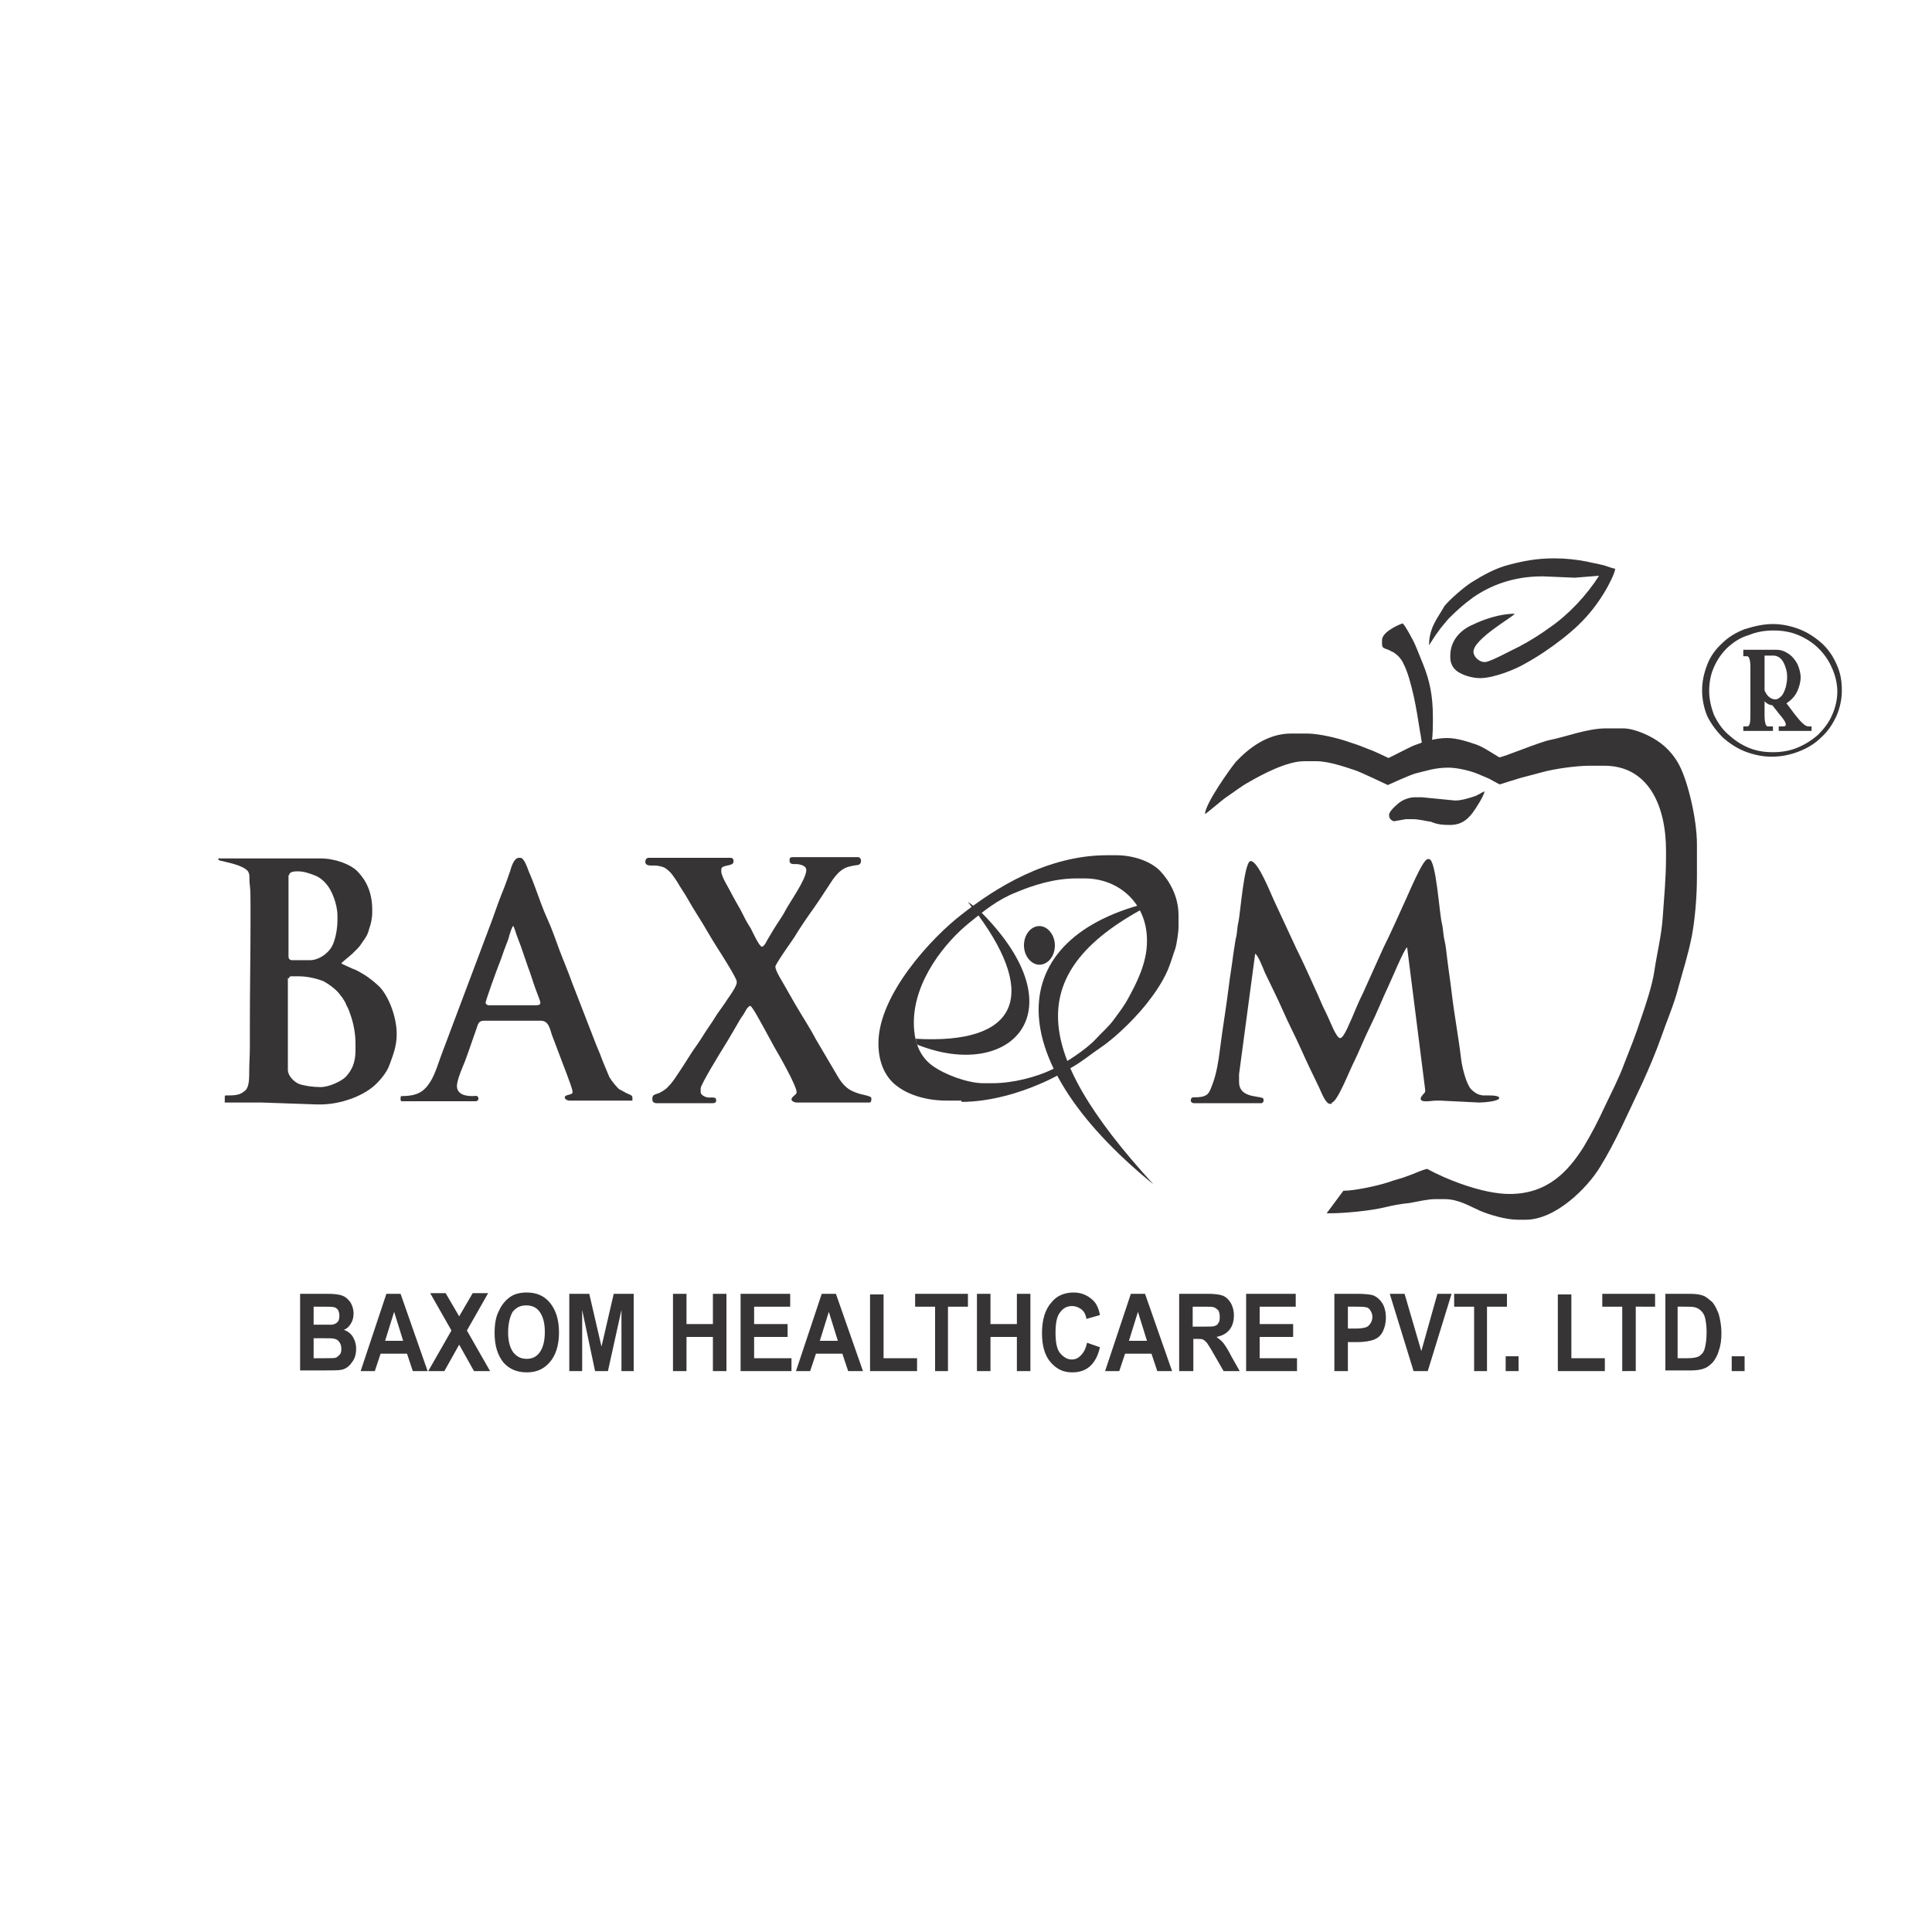 <?xml version="1.0" encoding="utf-8"?>
<!-- Generator: Adobe Illustrator 21.0.0, SVG Export Plug-In . SVG Version: 6.00 Build 0)  -->
<svg version="1.1" id="Layer_1" xmlns="http://www.w3.org/2000/svg" xmlns:xlink="http://www.w3.org/1999/xlink" x="0px" y="0px"
	 viewBox="0 0 300 300" style="enable-background:new 0 0 300 300;" xml:space="preserve">
<g>
	<path style="fill:#373435;" d="M268.9,212.9v-2.3h2v2.3H268.9z M260.5,202.9v8h1.6c0.7,0,1.2-0.1,1.5-0.2c0.3-0.1,0.5-0.3,0.7-0.5
		c0.2-0.2,0.4-0.6,0.5-1.2c0.1-0.5,0.2-1.2,0.2-2.1c0-0.9-0.1-1.6-0.2-2.1c-0.1-0.5-0.3-0.9-0.6-1.2c-0.3-0.3-0.6-0.5-1-0.6
		c-0.3-0.1-0.9-0.1-1.7-0.1H260.5z M258.5,200.9h3.8c1,0,1.7,0.1,2.2,0.3c0.5,0.2,0.9,0.6,1.4,1c0.4,0.5,0.7,1.1,1,1.9
		c0.2,0.8,0.4,1.7,0.4,2.9c0,1-0.1,1.9-0.4,2.7c-0.2,0.8-0.6,1.4-0.9,1.8c-0.4,0.4-0.8,0.8-1.4,1c-0.5,0.2-1.2,0.3-2.1,0.3h-3.9
		V200.9z M251.9,212.9v-10h-3.1v-2h8.2v2H254v10H251.9z M241.9,212.9V201h2.1v9.9h5.2v2H241.9z M233.8,212.9v-2.3h2v2.3H233.8z
		 M228.9,212.9v-10h-3.1v-2h8.2v2h-3.1v10H228.9z M219.5,212.9l-3.7-12h2.3l2.6,8.9l2.5-8.9h2.2l-3.7,12H219.5z M209.3,202.9v3.4
		h1.2c0.8,0,1.3-0.1,1.6-0.2c0.3-0.1,0.5-0.3,0.7-0.6c0.2-0.3,0.3-0.6,0.3-1c0-0.4-0.1-0.7-0.3-1c-0.2-0.3-0.4-0.5-0.7-0.5
		c-0.3-0.1-0.8-0.1-1.7-0.1H209.3z M207.2,212.9v-12h3.4c1.3,0,2.1,0.1,2.5,0.2c0.6,0.2,1.1,0.6,1.5,1.2c0.4,0.6,0.6,1.4,0.6,2.3
		c0,0.9-0.2,1.6-0.5,2.2c-0.3,0.6-0.8,1-1.3,1.2c-0.5,0.2-1.4,0.4-2.7,0.4h-1.4v4.5H207.2z M193.5,212.9v-12h7.7v2h-5.6v2.7h5.2v2
		h-5.2v3.3h5.8v2H193.5z M185.2,206h1.6c0.9,0,1.6,0,1.8-0.1c0.3-0.1,0.5-0.2,0.6-0.5c0.2-0.2,0.2-0.6,0.2-1c0-0.4-0.1-0.7-0.2-0.9
		c-0.2-0.2-0.4-0.4-0.7-0.5c-0.2-0.1-0.8-0.1-1.7-0.1h-1.6V206z M183.1,212.9v-12h4.4c1.1,0,1.9,0.1,2.4,0.3
		c0.5,0.2,0.9,0.6,1.2,1.1c0.3,0.5,0.5,1.2,0.5,1.9c0,0.9-0.2,1.7-0.7,2.3c-0.5,0.6-1.1,0.9-2,1.1c0.4,0.3,0.8,0.6,1.1,1
		c0.3,0.4,0.7,1,1.2,2l1.3,2.3h-2.5l-1.5-2.6c-0.5-0.9-0.9-1.5-1.1-1.8c-0.2-0.2-0.4-0.4-0.6-0.5c-0.2-0.1-0.6-0.1-1.1-0.1h-0.4v5
		H183.1z M178.1,208.2l-1.4-4.5l-1.4,4.5H178.1z M182,212.9h-2.3l-0.9-2.7h-4.1l-0.9,2.7h-2.2l4-12h2.2L182,212.9z M168.8,208.5
		l2,0.7c-0.3,1.3-0.8,2.3-1.6,3c-0.7,0.6-1.6,0.9-2.7,0.9c-1.4,0-2.4-0.5-3.3-1.5c-1-1.1-1.4-2.7-1.4-4.6c0-2.1,0.5-3.7,1.5-4.8
		c0.8-1,2-1.5,3.4-1.5c1.2,0,2.1,0.4,2.9,1.1c0.6,0.5,1,1.3,1.2,2.4l-2.1,0.6c-0.1-0.7-0.4-1.2-0.8-1.5c-0.4-0.3-0.9-0.5-1.4-0.5
		c-0.8,0-1.4,0.3-1.9,1c-0.5,0.6-0.7,1.7-0.7,3.1c0,1.5,0.2,2.6,0.7,3.2c0.5,0.6,1.1,1,1.8,1c0.6,0,1-0.2,1.4-0.6
		C168.3,210,168.6,209.4,168.8,208.5z M151.7,212.9v-12h2.1v4.7h4.1v-4.7h2.1v12h-2.1v-5.3h-4.1v5.3H151.7z M145.2,212.9v-10h-3.1
		v-2h8.2v2h-3.1v10H145.2z M135.1,212.9V201h2.1v9.9h5.2v2H135.1z M130.1,208.2l-1.4-4.5l-1.4,4.5H130.1z M134,212.9h-2.3l-0.9-2.7
		h-4.1l-0.9,2.7h-2.2l4-12h2.2L134,212.9z M115,212.9v-12h7.7v2h-5.6v2.7h5.2v2h-5.2v3.3h5.8v2H115z M104.5,212.9v-12h2.1v4.7h4.1
		v-4.7h2.1v12h-2.1v-5.3h-4.1v5.3H104.5z M88.4,212.9v-12h3.1l1.9,8.2l1.9-8.2h3.1v12h-1.9v-9.5l-2.1,9.5h-2l-2-9.5v9.5H88.4z
		 M78.9,206.9c0,1.4,0.3,2.4,0.8,3.1c0.6,0.7,1.2,1,2.1,1c0.8,0,1.5-0.3,2-1c0.5-0.7,0.8-1.7,0.8-3.2c0-1.4-0.3-2.4-0.8-3.1
		c-0.5-0.7-1.2-1-2.1-1c-0.9,0-1.5,0.3-2.1,1C79.2,204.4,78.9,205.5,78.9,206.9z M76.8,207c0-1.4,0.2-2.6,0.7-3.5
		c0.4-0.9,1-1.6,1.7-2.1c0.7-0.5,1.6-0.7,2.6-0.7c1.5,0,2.7,0.5,3.6,1.6c0.9,1.1,1.4,2.6,1.4,4.6c0,2-0.5,3.6-1.5,4.7
		c-0.9,1-2,1.5-3.5,1.5c-1.5,0-2.7-0.5-3.6-1.5C77.3,210.5,76.8,209,76.8,207z M66.5,212.9l3.6-6.3l-3.3-5.8h2.4l2.1,3.6l2.1-3.6
		h2.4l-3.3,5.8l3.6,6.3h-2.5l-2.3-4.1l-2.3,4.1H66.5z M62.6,208.2l-1.4-4.5l-1.4,4.5H62.6z M66.4,212.9h-2.3l-0.9-2.7h-4.1l-0.9,2.7
		H56l4-12h2.2L66.4,212.9z M48.7,207.7v3.2h1.9c0.9,0,1.4,0,1.6-0.1c0.2-0.1,0.4-0.3,0.6-0.5c0.2-0.3,0.2-0.6,0.2-0.9
		c0-0.4-0.1-0.7-0.3-1c-0.2-0.3-0.4-0.4-0.7-0.5c-0.3-0.1-0.9-0.1-1.8-0.1H48.7z M48.7,202.9v2.8h1.4c0.8,0,1.3,0,1.5,0
		c0.4-0.1,0.6-0.2,0.8-0.4c0.2-0.2,0.3-0.5,0.3-1c0-0.4-0.1-0.6-0.2-0.9c-0.2-0.2-0.4-0.4-0.6-0.4c-0.2-0.1-0.9-0.1-2-0.1H48.7z
		 M46.6,200.9h4.2c1.1,0,1.9,0.1,2.4,0.3c0.5,0.2,0.8,0.5,1.2,1c0.3,0.5,0.5,1.1,0.5,1.7c0,0.6-0.1,1.1-0.4,1.6
		c-0.3,0.5-0.6,0.8-1.1,1c0.6,0.2,1.1,0.6,1.4,1.1c0.3,0.5,0.5,1.1,0.5,1.8c0,0.9-0.2,1.6-0.7,2.2c-0.4,0.6-1,1-1.6,1.1
		c-0.4,0.1-1.4,0.1-2.9,0.1h-3.5V200.9z"/>
	<path style="fill-rule:evenodd;clip-rule:evenodd;fill:#373435;" d="M221.9,100.2c0,0,1.2-1.9,1.4-2.1c0.4-0.6,1.1-1.4,1.6-2
		c1.2-1.2,2.4-2.3,3.8-3.3c2.7-1.9,6.3-3.3,10.7-3.3l0.3,0l4.7,0.2l0.2,0l3.7-0.3c-1.9,3-4.7,6-7.6,8c-1.5,1.1-3.1,2.1-4.8,3
		c-0.9,0.4-4.5,2.4-5.3,2.4h-0.1c-0.8,0-1.7-0.8-1.7-1.6c0-2,6.3-5.5,6.4-5.9c-2.3,0-4.9,0.9-6.5,1.7c-1.7,0.7-3.5,2.3-3.5,4.8v0.3
		c0,1.2,0.7,2,1.5,2.4c0.7,0.4,2,0.8,3.1,0.8h0c2.2,0,5.6-1.4,7.1-2.3c2-1.1,3.9-2.4,5.7-3.8c1.9-1.5,3.3-2.8,4.8-4.7
		c0.7-0.9,1.3-1.8,1.9-2.8c0.3-0.5,1.5-2.7,1.5-3.4c-0.4,0-1.5-0.5-2.1-0.6c-0.8-0.2-1.5-0.3-2.3-0.5c-1.5-0.3-3.3-0.5-5-0.5
		c-2.8,0-4.8,0.4-7.1,1c-2,0.5-4,1.6-5.6,2.6c-1.2,0.7-3.6,2.8-4.4,3.8C223.3,95.9,221.9,97.4,221.9,100.2"/>
	<path style="fill-rule:evenodd;clip-rule:evenodd;fill:#373435;" d="M214.6,99.4v0.5c0,0.7,0.2,0.7,0.7,0.9
		c0.4,0.1,0.8,0.4,1.1,0.5c0.6,0.4,1.2,1,1.5,1.7c0.7,1.3,1.2,3.3,1.6,5c0.4,1.8,0.7,3.7,1,5.6c0.2,1,0.3,1.9,0.4,2.9
		c0.1,0.7,0.3,2.3,0.3,3h0.1c0.1-0.5,0.4-1,0.5-1.6c0.1-0.6,0.3-1.1,0.4-1.7c0.2-1.2,0.3-2.5,0.3-3.9v-0.9c0-3.4-0.5-5.7-1.5-8.2
		c-0.5-1.2-0.9-2.3-1.4-3.4c-0.3-0.6-1.4-2.7-1.8-3C216.9,97.1,214.6,98.2,214.6,99.4"/>
	<path style="fill-rule:evenodd;clip-rule:evenodd;fill:#373435;" d="M225.1,128.1c1.8,0,2.7-0.8,3.5-1.8c0.4-0.5,1.9-2.8,1.9-3.4
		c-0.2,0-0.7,0.4-1,0.5c-0.3,0.2-0.7,0.3-1,0.4c-0.7,0.2-1.6,0.5-2.5,0.5h-0.1l-5.1-0.5l-1.1,0c-0.9,0-1.9,0.4-2.5,0.9
		c-0.4,0.3-1.5,1.3-1.5,1.8v0.2c0,0.4,0.5,0.9,0.9,0.8l1.7-0.3l1.1,0c0.9,0,2,0.3,2.8,0.4C223.1,128,224,128.1,225.1,128.1"/>
	<path style="fill-rule:evenodd;clip-rule:evenodd;fill:#373435;" d="M187.1,126.4c0.3-0.1,2.8-2.3,3.3-2.6c1.2-0.8,2.3-1.7,3.6-2.4
		c1.9-1.1,5.8-3.2,8.5-3.2h1.9c1.9,0,4.5,0.9,6,1.4c0.7,0.2,5.1,2.3,5.1,2.3c0,0,3.5-1.6,4.3-1.8c1.7-0.4,3-0.9,5.1-0.9
		c1.4,0,3.4,0.5,4.4,0.9c0.7,0.3,1.2,0.5,1.9,0.8c0.2,0.1,1.6,0.9,1.7,0.9c0,0,2.8-0.9,3.2-1c1.1-0.3,2.3-0.6,3.4-0.9
		c1.8-0.5,5.2-1,7.4-1h2.2c6.8,0,9.6,6.1,9.6,13.2v0.9c0,3.4-0.3,6.3-0.5,9.3c-0.2,3-0.9,5.7-1.3,8.4c-0.3,2.2-1.4,5.5-2.1,7.5
		c-0.8,2.5-1.7,4.7-2.6,7c-0.8,2.2-2,4.5-3,6.6c-1,2.2-2.1,4.3-3.3,6.3c-2.4,3.8-5.6,7.3-11.5,7.3c-4.2,0-9.9-2.3-12.8-3.9
		c-0.9,0.2-2.1,0.8-3,1.1c-1,0.4-2,0.6-3.1,1c-1.5,0.5-5.1,1.3-6.9,1.3l-2.6,3.5l0.4,0c2.5,0,6.4-0.4,8.5-0.9c1.2-0.3,2.8-0.6,4-0.7
		c1.2-0.2,2.7-0.6,4-0.6h1.4c2.2,0,3.9,1.1,5.5,1.8c1.4,0.6,4,1.4,5.9,1.4h1.2c4.7,0,9.6-5,11.5-8.1c2.5-4,4.6-8.9,6.7-13.3
		c1-2.2,2.1-4.8,2.9-7.1c0.8-2.3,2-5.1,2.6-7.5c0.7-2.6,1.5-5,2.1-8c0.5-2.7,0.8-6.1,0.8-9.3v-5c0-3.9-1.4-9.7-2.7-12.2
		c-0.8-1.6-2.1-3-3.5-3.9c-1.2-0.8-3.5-1.9-5.3-1.9h-2.6c-2.9,0-6.2,1.3-8.7,1.8c-1.6,0.3-7.3,2.7-7.9,2.7c0,0-1.6-1-1.8-1.1
		c-0.5-0.3-1.2-0.7-1.8-0.9c-1.2-0.4-2.9-1-4.5-1c-1.8,0-3.7,0.6-5,1.1c-0.6,0.2-4,2-4.1,2c0,0-2.5-1.2-2.9-1.3c-1-0.4-2-0.8-3-1.1
		c-1.6-0.6-4.8-1.4-6.8-1.4h-2.4c-3.8,0-6.7,2.4-8.6,4.4C191,119.4,187.2,124.7,187.1,126.4"/>
	<path style="fill-rule:evenodd;clip-rule:evenodd;fill:#373435;" d="M73.3,170.2c-1.4,0-2.6-0.5-2.3-2c0.2-1.1,0.8-2.4,1.2-3.4
		c0.4-1.1,0.8-2.2,1.2-3.4c0.2-0.6,0.4-1.1,0.6-1.7c0.2-0.6,0.3-1.2,1.1-1.2H84c1.2,0,1.4,1.3,1.7,2.2c0.4,1,0.7,1.9,1.1,2.9
		c0.3,0.9,2.1,5.3,2.1,5.9v0.1c0,0.5-1.2,0.3-1.2,0.8c0,0.3,0.4,0.5,0.7,0.5h9.6c0.1,0,0.1,0,0.2,0c0-0.1,0-0.1,0-0.2v-0.3
		c0-0.4-0.7-0.5-1-0.7c-0.4-0.2-0.7-0.4-1.1-0.6c-0.5-0.5-1.1-1.2-1.5-1.9c-0.3-0.7-0.7-1.7-1-2.4c-0.3-0.8-0.6-1.6-1-2.5
		c-1.3-3.3-2.5-6.5-3.8-9.8c-0.6-1.7-1.3-3.3-1.9-4.9c-0.6-1.6-1.2-3.4-1.9-4.9c-0.7-1.5-1.3-3.3-1.9-4.9c-0.3-0.8-0.6-1.6-1-2.5
		c-0.2-0.5-0.7-2.1-1.3-2.1h-0.2c-0.8,0-1.2,1.4-1.4,2.1c-0.3,0.9-0.6,1.7-0.9,2.5c-0.7,1.7-1.3,3.4-1.9,5.1
		c-1.3,3.4-2.5,6.7-3.8,10.1c-1.3,3.4-2.5,6.7-3.8,10.1c-0.6,1.5-1.2,3.7-2,4.9c-1,1.6-2.1,2.2-4.5,2.2c-0.1,0.1-0.1,0.2-0.1,0.3
		v0.1c0,0.2,0,0.4,0.2,0.4h11.5c0.2,0,0.4-0.2,0.4-0.4C74.2,170,73.9,170.2,73.3,170.2L73.3,170.2z M75.4,155.7c0-0.3,1.8-5.3,2.1-6
		c0.4-1,0.7-2,1.1-3c0.2-0.5,0.4-1,0.5-1.5c0.1-0.2,0.4-1.4,0.6-1.4c0.1,0,0.5,1.4,0.6,1.6c0.2,0.5,0.4,1.1,0.6,1.6
		c0.4,1.1,0.7,2.1,1.1,3.2c0.4,1,0.7,2.1,1.1,3.2c0.2,0.5,0.4,1.1,0.6,1.6c0.3,0.8,0.4,1.1-0.6,1.1h-7.3
		C75.6,156,75.4,155.9,75.4,155.7L75.4,155.7z"/>
	<path style="fill-rule:evenodd;clip-rule:evenodd;fill:#373435;" d="M33.9,133.4c0,0.3,0.8,0.3,1,0.4c0.4,0.1,0.8,0.2,1.2,0.3
		c0.7,0.2,1.6,0.5,2.1,0.9c0.8,0.6,0.4,1.3,0.6,2.5c0.1,0.7,0.1,2.2,0.1,3v2.8c0,5.2-0.1,10.2-0.1,15.4c0,1.3,0,2.6,0,3.9
		c0,1.2-0.1,2.5-0.1,3.7c0,1.2,0,2.6-0.7,3.1c-0.8,0.7-1.6,0.7-3,0.7c-0.1,0.1-0.1,0.1-0.1,0.3v0.6c0,0.1,0,0.1,0,0.2l0,0l2.4,0
		l3.3,0l8.7,0.3h0.4c3.2,0,6.6-1.3,8.4-2.9c0.9-0.8,2-2.1,2.4-3.3c0.5-1.4,1.1-2.8,1.1-4.7c0-2.8-1.3-5.9-2.6-7.3
		c-0.7-0.7-1.8-1.6-2.7-2.1c-0.5-0.3-1-0.6-1.6-0.8c-0.2-0.1-1.6-0.7-1.7-0.8c0.1-0.2,1.4-1.2,1.7-1.5c0.5-0.5,1.1-1,1.5-1.7
		c0.5-0.7,0.9-1.2,1.1-2.1c0.3-0.8,0.5-1.7,0.5-2.7v-0.3c0-2.7-0.9-4.5-2.2-5.9c-1.1-1.2-3.6-2.1-5.8-2.1H34.1
		C34,133.2,33.9,133.3,33.9,133.4 M44.9,135.9c0-0.5,0.7-0.6,1.2-0.6h0.1c1,0,1.8,0.3,2.6,0.6c0.8,0.3,1.4,0.8,1.9,1.4
		c0.8,0.9,1.7,3.1,1.7,4.9v0.7c0,1.5-0.4,3.4-1,4.3c-0.6,0.9-1.9,1.9-3.3,1.9h-2.7c-0.4,0-0.6-0.2-0.6-0.6V135.9z M44.9,151.9
		c0-0.2,0.1-0.3,0.3-0.3h1.2c1.4,0,3,0.4,3.9,0.8c0.9,0.5,2.1,1.4,2.6,2.2c0.2,0.2,0.3,0.4,0.5,0.7c0.2,0.3,0.3,0.5,0.4,0.8
		c0.3,0.5,0.5,1.1,0.7,1.7c0.4,1.2,0.7,2.7,0.7,4.2v1.1c0,2-0.6,3.1-1.5,4.1c-0.7,0.7-2.6,1.6-3.9,1.6h-0.1c-1.1,0-2.5-0.2-3.3-0.5
		c-0.7-0.3-1.7-1.2-1.7-2.2V151.9z"/>
	<path style="fill-rule:evenodd;clip-rule:evenodd;fill:#373435;" d="M120.4,150.1c0-0.4,2.5-3.9,2.9-4.5c0.9-1.5,2-3.1,3-4.5
		c1-1.4,2-3,3-4.5c0.5-0.7,1.1-1.4,1.9-1.8c0.4-0.2,0.9-0.3,1.4-0.4c0.6-0.1,1.1,0,1.1-0.8c0-0.2-0.2-0.5-0.4-0.5h-10.3
		c-0.2,0-0.4,0.1-0.4,0.4v0.1c0,0.8,0.8,0.5,1.4,0.6c0.5,0.1,1.2,0.3,1.2,0.9c0,1.4-2.5,4.9-3.2,6.2c-0.5,1-1.2,1.9-1.8,2.9
		c-0.3,0.5-0.6,1-0.9,1.5c-0.2,0.3-0.6,1.3-1,1.3c-0.4,0-1.5-2.4-1.7-2.8c-0.6-0.9-1.1-1.9-1.6-2.9c-0.5-0.9-1.1-1.9-1.6-2.9
		c-0.3-0.6-1.4-2.3-1.4-3.1v-0.3c0-0.8,1.9-0.4,1.9-1.2v-0.2c0-0.2-0.2-0.4-0.4-0.4h-12.8c-0.3,0-0.5,0.3-0.5,0.6
		c0,0.7,0.8,0.6,1.5,0.6c0.5,0,1.3,0.2,1.6,0.4c0.9,0.6,1.3,1.3,1.9,2.2c0.5,0.9,1.1,1.7,1.6,2.6c0.5,0.9,1,1.7,1.5,2.5
		c1.1,1.7,2,3.4,3.1,5.1c0.4,0.6,3,4.7,3,5.2v0.2c0,0.5-1.1,2.1-1.4,2.5c-0.5,0.8-1.1,1.6-1.6,2.3c-0.5,0.8-1,1.6-1.5,2.3
		c-0.5,0.7-1,1.6-1.5,2.3c-1.1,1.5-2,3.1-3.1,4.7c-0.6,0.9-0.9,1.4-1.7,2.2c-0.3,0.3-0.8,0.6-1.2,0.8c-0.4,0.2-1.1,0.2-1.1,0.8v0.3
		c0,0.3,0.3,0.5,0.6,0.5h8.8c0.3,0,0.5-0.1,0.5-0.4v-0.1c0-0.6-0.9-0.3-1.4-0.4c-0.4-0.1-1-0.4-1-0.8V169c0-0.6,3.2-5.8,3.7-6.6
		c0.7-1.1,1.3-2.2,1.9-3.2c0.3-0.5,0.6-1.1,1-1.6c0.2-0.3,0.7-1.4,1.1-1.4h0c0.3,0,1.7,2.7,2,3.2c0.6,1.1,1.2,2.2,1.8,3.3
		c0.6,1,3.4,5.9,3.4,6.9c0,0.4-0.8,0.7-0.8,1.1c0,0.3,0.5,0.5,0.8,0.5H135c0.2,0,0.3-0.2,0.3-0.4v-0.3c0-0.3-1.3-0.5-1.6-0.6
		c-0.5-0.1-1.2-0.4-1.6-0.6c-0.9-0.5-1.6-1.4-2.1-2.3c-1.1-1.9-2.2-3.7-3.3-5.6c-1-1.9-2.2-3.7-3.3-5.6c-0.5-0.9-1.1-1.9-1.6-2.8
		C121.6,152.6,120.4,150.8,120.4,150.1L120.4,150.1z"/>
	<path style="fill-rule:evenodd;clip-rule:evenodd;fill:#373435;" d="M149.3,171.1c4.4,0,9-1.4,12.2-2.8c1.9-0.8,3.3-1.6,5-2.6
		c1.6-0.9,3-2.1,4.5-3.1c2.5-1.7,5.9-5.1,7.7-7.6c1-1.3,2.2-3.2,2.8-4.8c0.4-1,0.6-1.8,1-2.9c0.2-0.6,0.5-2.6,0.5-3.3v-1.9
		c0-2.9-1.4-5.3-2.8-6.8c-1.4-1.5-4.1-2.5-6.9-2.5h-1.4c-9.3,0-17.4,5.1-22.7,9.3c-4.4,3.4-12.8,12.3-12.8,19.9
		c0,3.2,1.2,5.5,3.1,6.8c1.8,1.3,4.5,2.1,7.5,2.1H149.3z M141.9,158.8c0-6.6,5-12.6,8.6-15.5c2.2-1.8,4.4-3.6,7.2-4.7
		c2.6-1.1,5.9-2.2,9.5-2.2h1.2c5.4,0,9.7,3.9,9.7,9.6v0.2c0,3.4-1.7,6.6-2.9,8.8c-0.7,1.3-1.5,2.3-2.3,3.4c-0.9,1.2-1.8,1.9-2.8,3
		c-1.5,1.6-4.7,3.7-6.8,4.7c-2.3,1.1-5.9,2.1-9.2,2.1h-1.4c-2.5,0-6-1.4-7.6-2.5C143.1,164.4,141.9,162.2,141.9,158.8z"/>
	<path style="fill-rule:evenodd;clip-rule:evenodd;fill:#373435;" d="M206.8,171.2c0.8,0,2.7-4.8,3.2-5.8c1-2,1.8-4.1,2.8-6.1
		c1-2,1.8-4.1,2.8-6.2c0.4-0.8,2.5-5.9,2.9-6l2.8,22.1l0,0.3c0,0.2-0.7,0.7-0.7,1.1c0,0.7,1.7,0.3,2.4,0.3h0.6l6.1,0.3
		c0.7,0,3.1-0.2,3.1-0.7c0-0.5-1.9-0.4-2.5-0.4c-0.9-0.1-1.4-0.5-1.9-1c-0.7-0.8-1.3-3.1-1.5-4.5c-0.4-3.5-1.1-7.1-1.5-10.6
		c-0.2-1.7-0.5-3.6-0.7-5.3c-0.1-0.8-0.2-1.9-0.4-2.7c-0.2-0.8-0.2-1.8-0.4-2.6c-0.4-1.5-0.9-10-2-10h-0.2c-0.8,0-3.1,5.7-3.6,6.7
		c-1.1,2.4-2.1,4.7-3.3,7.1c-1.1,2.4-2.1,4.7-3.2,7.1c-0.6,1.2-1.1,2.4-1.6,3.6c-0.3,0.6-1.3,3.3-1.9,3.3c-0.6,0-1.6-2.7-1.9-3.3
		c-0.6-1.2-1.1-2.3-1.6-3.5c-1.1-2.4-2.1-4.7-3.3-7.1c-1.1-2.4-2.2-4.7-3.3-7.1c-0.6-1.2-2.6-6.5-3.8-6.5c-1,0-1.6,8.1-1.9,9.5
		c-0.2,0.7-0.2,1.9-0.4,2.5c-0.1,0.4-0.3,2-0.4,2.5c-0.2,1.7-0.5,3.3-0.7,5c-0.4,3.3-1,6.7-1.4,10c-0.2,1.6-0.5,3.4-1,4.8
		c-0.7,1.9-0.7,2.4-3.2,2.4c-0.2,0.1-0.3,0.2-0.3,0.5c0,0.2,0.2,0.4,0.5,0.4h10.5c0.1,0,0.3-0.2,0.3-0.3v-0.3c0-0.7-3.8,0.1-3.8-2.7
		v-1.2l2.5-18.7c0.4,0.1,1.3,2.4,1.5,2.9c0.5,1,0.9,1.9,1.4,2.9c1,2,1.8,4,2.8,6c1,2,1.8,3.9,2.8,6c0.5,1,0.9,1.9,1.4,2.9
		c0.3,0.6,1,2.6,1.7,2.6H206.8z"/>
	<path style="fill-rule:evenodd;clip-rule:evenodd;fill:#373435;" d="M151.2,140.7c-0.5-0.4-0.8-0.6-0.9-0.6
		c0.3,0.3,0.5,0.6,0.6,0.8C151,140.9,151.1,140.8,151.2,140.7"/>
	<path style="fill-rule:evenodd;clip-rule:evenodd;fill:#373435;" d="M161.4,143.8c1.3,0,2.4,1.4,2.4,3c0,1.7-1.1,3-2.4,3
		c-1.3,0-2.4-1.4-2.4-3C159,145.1,160.1,143.8,161.4,143.8"/>
	<path style="fill-rule:evenodd;clip-rule:evenodd;fill:#373435;" d="M179.1,183.9c-24.6-20-23.2-39.1,0.9-44.1
		C158.7,150.2,159.7,162.7,179.1,183.9"/>
	<path style="fill-rule:evenodd;clip-rule:evenodd;fill:#373435;" d="M142.4,162.2c14.5,5.8,25.3-5.1,10-20.5
		c-0.2,0.1-0.3,0.3-0.5,0.4c9.3,12.7,6,20.1-9.7,19.2C142.2,161.6,142.3,161.9,142.4,162.2"/>
	<path style="fill:#373435;" d="M268.2,100.6c-0.9,0.9-1.6,1.9-2.1,3.1c-0.5,1.1-0.7,2.4-0.7,3.6c0,1.3,0.3,2.5,0.7,3.6
		c0.5,1.1,1.2,2.2,2.2,3.1c1,0.9,2,1.6,3.2,2.1c1.2,0.5,2.4,0.7,3.8,0.7c1.3,0,2.6-0.2,3.8-0.7c1.2-0.5,2.3-1.2,3.2-2
		c0.9-0.9,1.7-1.9,2.2-3.1c0.5-1.1,0.8-2.4,0.8-3.6c0-1.2-0.3-2.5-0.8-3.6c-0.5-1.2-1.2-2.2-2.1-3.1c-0.9-0.9-2-1.6-3.2-2.1
		c-1.2-0.5-2.5-0.7-3.8-0.7c-1.3,0-2.6,0.2-3.8,0.7C270.2,99,269.2,99.7,268.2,100.6 M275.3,96.9c1.4,0,2.8,0.3,4.1,0.8
		c1.3,0.5,2.5,1.3,3.5,2.2c1,0.9,1.8,2.1,2.3,3.3c0.6,1.3,0.8,2.6,0.8,4c0,1.4-0.3,2.7-0.8,3.9c-0.6,1.3-1.3,2.4-2.4,3.4
		c-1,1-2.2,1.7-3.5,2.2c-1.3,0.5-2.7,0.8-4.2,0.8c-1.4,0-2.8-0.3-4.1-0.8c-1.3-0.5-2.5-1.3-3.5-2.2c-1-1-1.8-2.1-2.4-3.3
		c-0.5-1.2-0.8-2.6-0.8-4c0-1.4,0.3-2.7,0.8-4c0.5-1.3,1.3-2.4,2.3-3.3c1-1,2.2-1.7,3.5-2.2C272.5,97.2,273.9,96.9,275.3,96.9z
		 M277.4,109.2l1.2,1.6c1,1.3,1.7,2,2.2,2h0.5v0.7h-5.1v-0.7h0.7c0.3,0,0.4-0.1,0.4-0.3c0-0.3-0.3-0.8-1-1.6l-1.1-1.4
		c-0.4,0-0.8-0.2-1.2-0.6v2.2c0,1.1,0.2,1.7,0.5,1.7h0.8v0.7h-4.6v-0.7h0.6c0.4,0,0.5-0.6,0.5-1.7v-7.5c0-1.1-0.2-1.7-0.5-1.7h-0.6
		v-1h5.2c0.6,0,1.2,0.2,1.8,0.6c0.6,0.4,1,0.9,1.4,1.6c0.3,0.7,0.5,1.4,0.5,2.1c0,0.7-0.2,1.4-0.5,2.1
		C278.8,108,278.2,108.7,277.4,109.2z M274,101.9v5.2l0,0.1c0.2,0.5,0.5,0.9,0.8,1.1c0.3,0.2,0.6,0.3,0.8,0.3h0.1
		c0.3,0,0.6-0.2,0.9-0.5c0.3-0.3,0.5-0.8,0.7-1.4c0.1-0.5,0.2-0.9,0.2-1.4c0-0.1,0-0.2,0-0.4c0-0.6-0.2-1.2-0.4-1.7
		c-0.2-0.5-0.5-0.9-0.8-1.1c-0.3-0.2-0.6-0.3-0.9-0.3H274z"/>
</g>
</svg>
